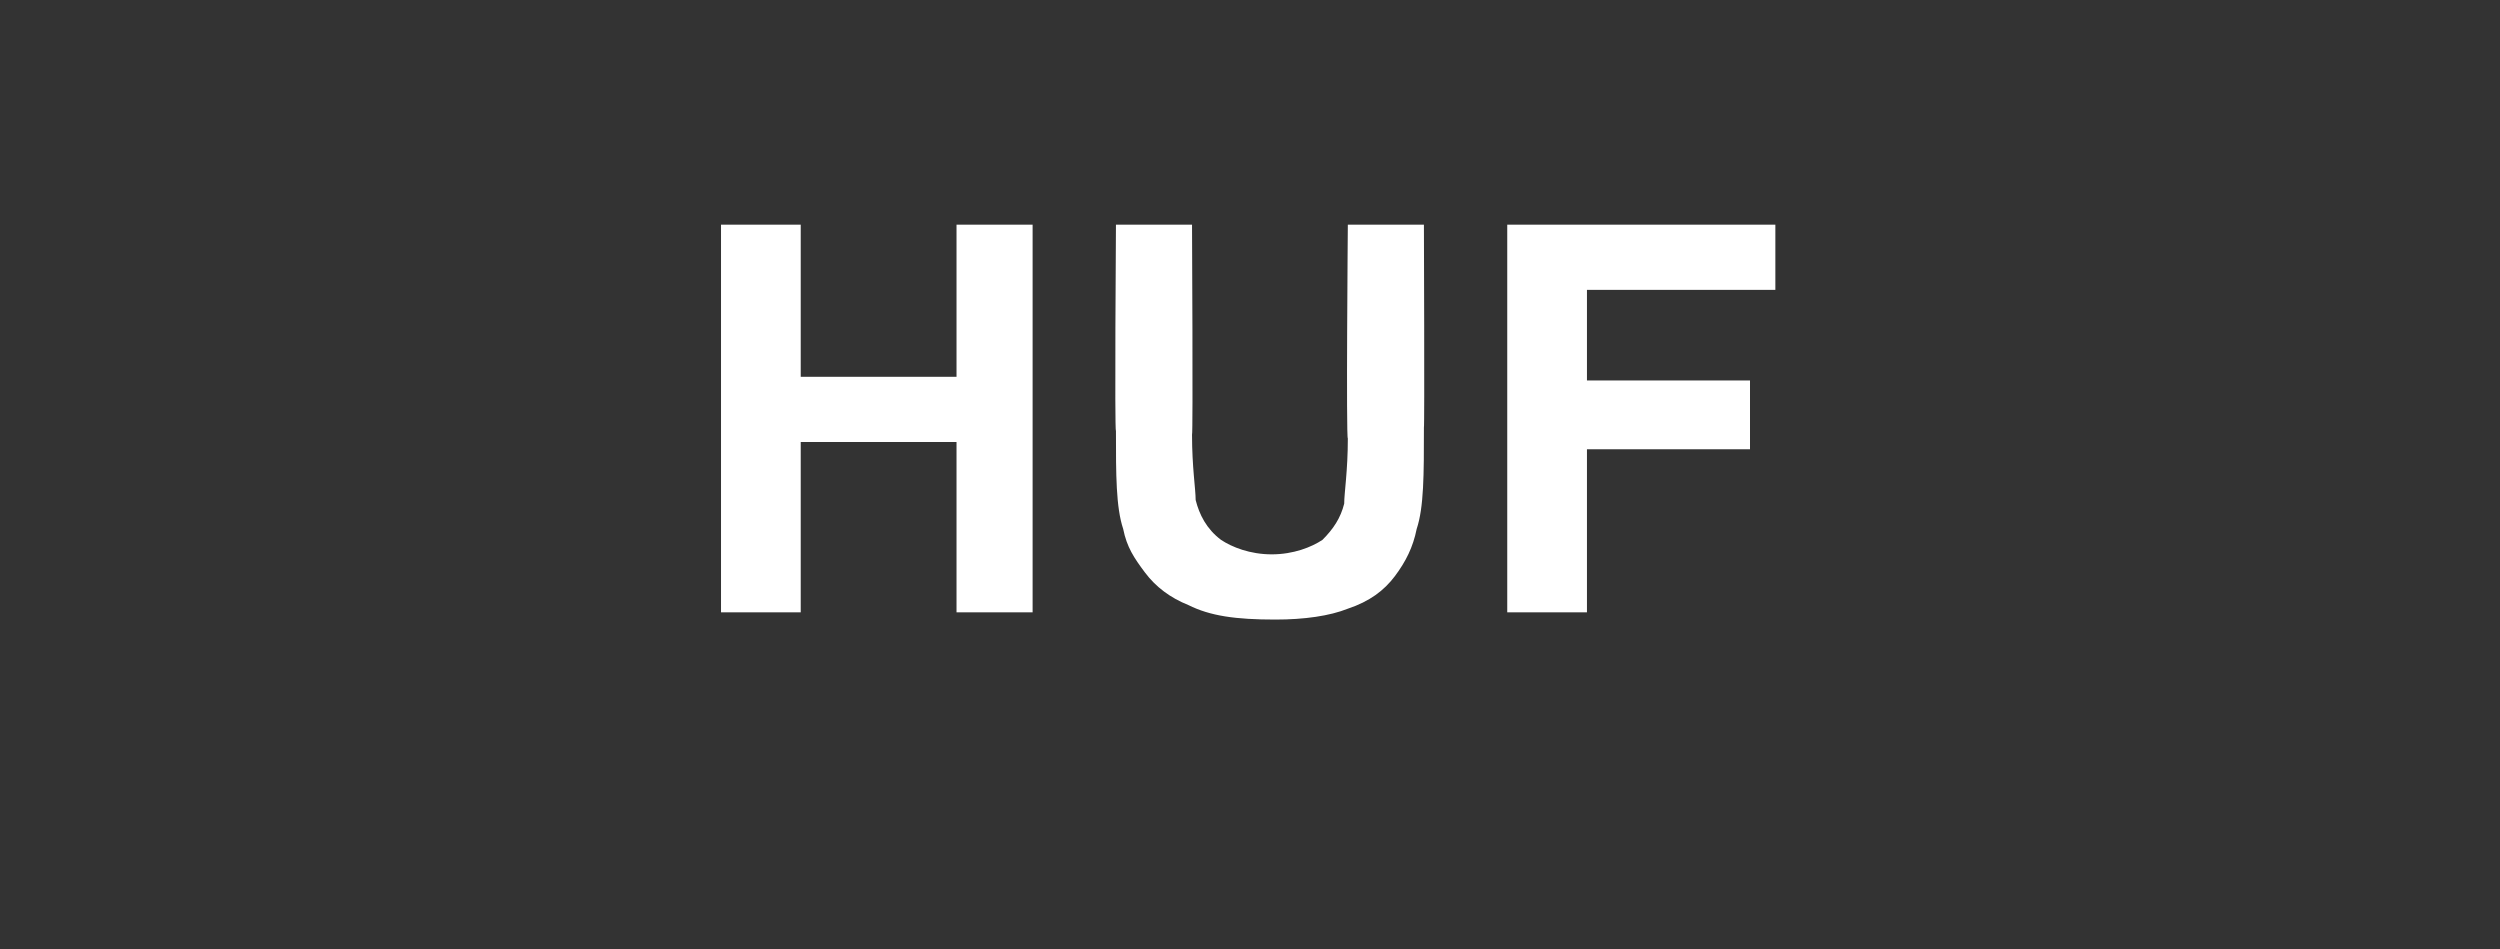 <?xml version="1.0" standalone="no"?><!DOCTYPE svg PUBLIC "-//W3C//DTD SVG 1.1//EN" "http://www.w3.org/Graphics/SVG/1.1/DTD/svg11.dtd"><svg xmlns="http://www.w3.org/2000/svg" version="1.1" width="69px" height="26.2px" viewBox="0 -6 69 26.2" style="top:-6px"><rect x="0" y="-6" width="69" height="26.2" fill="#333333" stroke="none"/><desc>HUF</desc><defs/><g id="Polygon44681"><path d="m19.9 10.9l0-10.7l2.2 0l0 4.2l4.3 0l0-4.2l2.1 0l0 10.7l-2.1 0l0-4.7l-4.3 0l0 4.7l-2.2 0zm10.9-10.7l2.1 0c0 0 .03 5.8 0 5.8c0 .9.1 1.5.1 1.8c.1.4.3.8.7 1.1c.3.2.8.4 1.4.4c.6 0 1.1-.2 1.4-.4c.3-.3.5-.6.6-1c0-.3.1-.9.1-1.8c-.05.02 0-5.9 0-5.9l2.1 0c0 0 .02 5.62 0 5.6c0 1.3 0 2.2-.2 2.8c-.1.5-.3.9-.6 1.3c-.3.4-.7.7-1.3.9c-.5.2-1.2.3-2 .3c-1.1 0-1.8-.1-2.4-.4c-.5-.2-.9-.5-1.2-.9c-.3-.4-.5-.7-.6-1.2c-.2-.6-.2-1.5-.2-2.7c-.04.01 0-5.7 0-5.7zm10.8 10.7l0-10.7l7.4 0l0 1.8l-5.2 0l0 2.5l4.5 0l0 1.9l-4.5 0l0 4.5l-2.2 0z" stroke="none" fill="#fff"/></g></svg>
